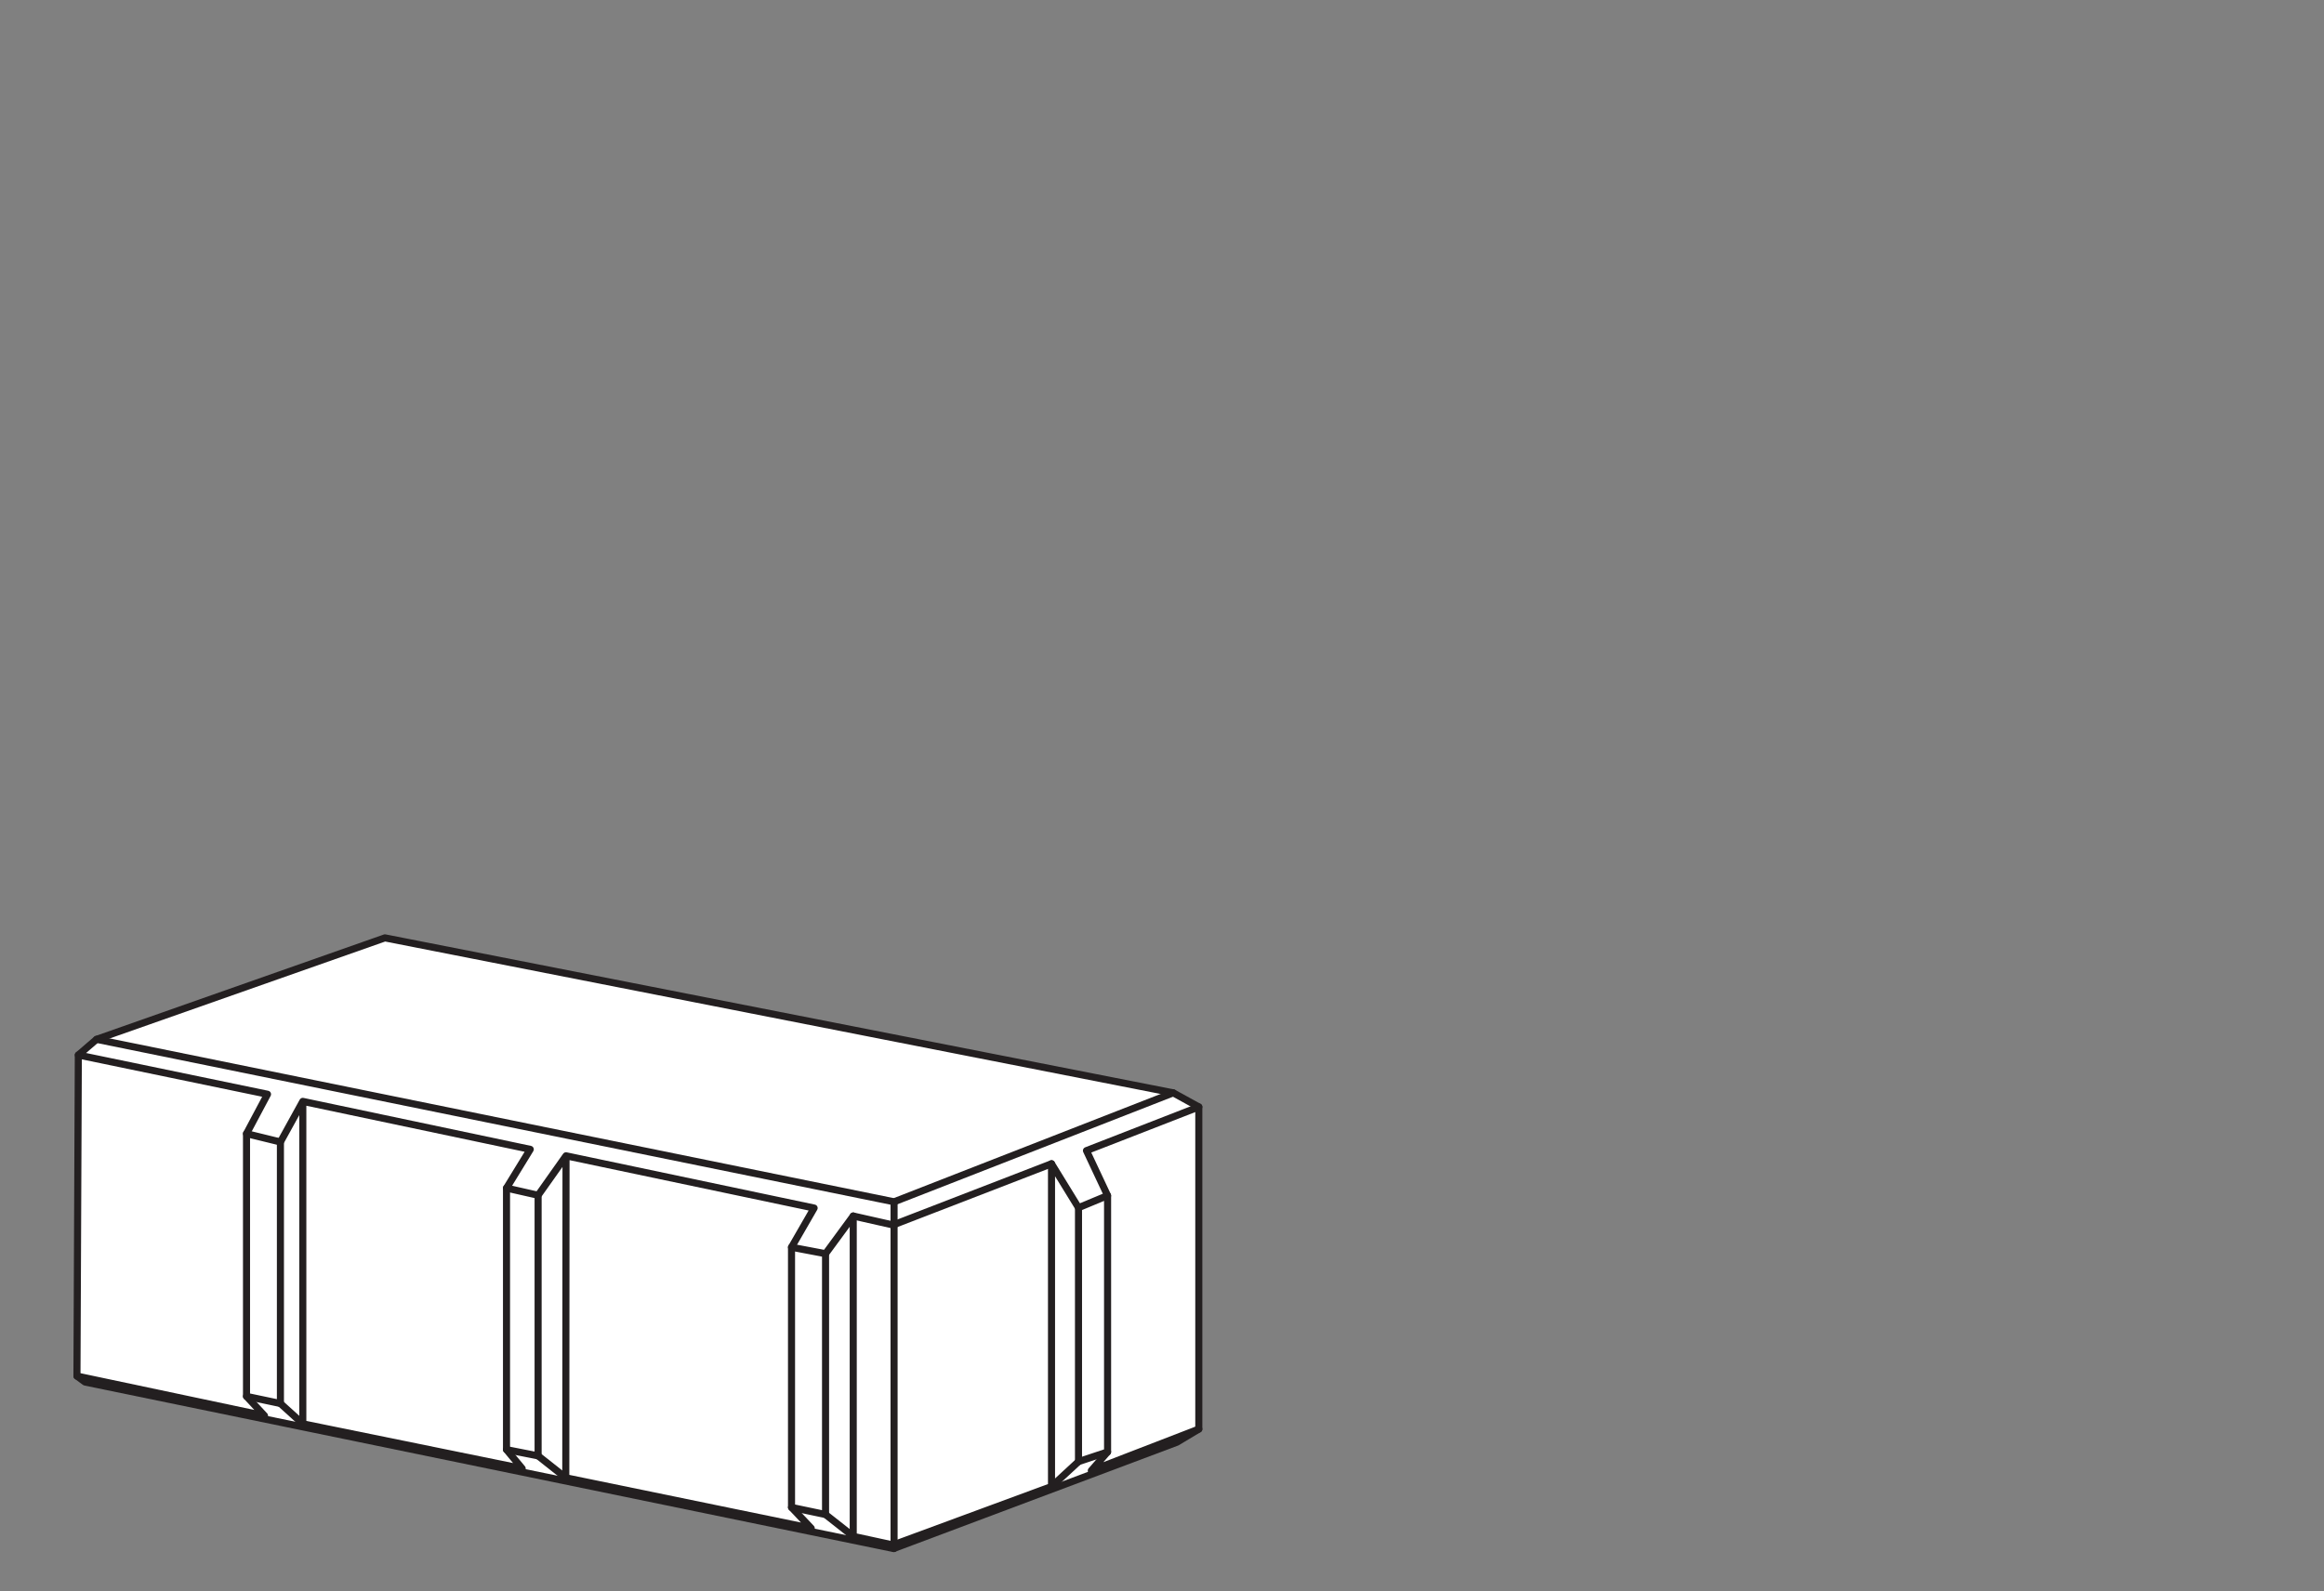 <svg id="Layer_1" data-name="Layer 1" xmlns="http://www.w3.org/2000/svg" viewBox="0 0 1314 900"><rect x="0" y="0" width="1314" height="900" fill="#808080" stroke="none"/><defs><style>.cls-1{fill:#fff;}.cls-1,.cls-2{stroke:#231f20;stroke-linecap:round;stroke-linejoin:round;stroke-width:4px;}.cls-2{fill:none;}</style></defs><polygon class="cls-1" points="44.29 596.69 54.6 587.82 217.64 530.43 663.34 618.08 677.81 626.04 677.81 808.26 665.42 815.69 505.25 875.82 48.08 781.65 43.51 778.26 44.29 596.69"/><polyline class="cls-2" points="43.51 778.26 149.55 800.69 139.38 789.74 139.38 641.17 151.25 618.87 44.29 596.69"/><polyline class="cls-2" points="139.38 789.74 158.55 793.78 158.55 645.87 171.21 622.91 299.81 650.04 286.38 671.95 286.38 819.87 295.25 830.56 171.21 805.26 171.21 622.91"/><line class="cls-2" x1="171.21" y1="805.26" x2="158.55" y2="793.78"/><polyline class="cls-2" points="286.38 819.87 304.25 823.39 304.25 676 320.03 653.69 460.31 683.24 447.53 705.41 447.53 852.54 458.68 864.34 319.9 835.78 320.03 653.69"/><line class="cls-2" x1="304.25" y1="823.39" x2="319.9" y2="835.78"/><line class="cls-2" x1="139.38" y1="641.17" x2="158.55" y2="645.87"/><line class="cls-2" x1="286.38" y1="671.95" x2="304.25" y2="676"/><polyline class="cls-2" points="447.53 852.54 466.77 856.58 466.77 709.06 482.42 687.74 482.42 868.91 504.92 873.8 594.53 840.74 594.53 658.19 609.79 683.04 609.79 826.65 626.23 821.17 626.23 676.19 614.29 650.76 677.81 626.04"/><polyline class="cls-2" points="482.42 687.74 504.92 692.82 594.53 658.19"/><line class="cls-2" x1="447.53" y1="705.41" x2="466.77" y2="709.06"/><line class="cls-2" x1="609.79" y1="683.04" x2="626.23" y2="676.19"/><line class="cls-2" x1="466.77" y1="856.58" x2="482.42" y2="868.91"/><line class="cls-2" x1="609.79" y1="826.65" x2="594.53" y2="840.74"/><polyline class="cls-2" points="626.23 821.17 617.03 831.74 677.81 808.26"/><polyline class="cls-2" points="54.6 587.82 505.51 679.71 663.34 618.08"/><line class="cls-2" x1="505.51" y1="679.71" x2="505.51" y2="875.82"/></svg>